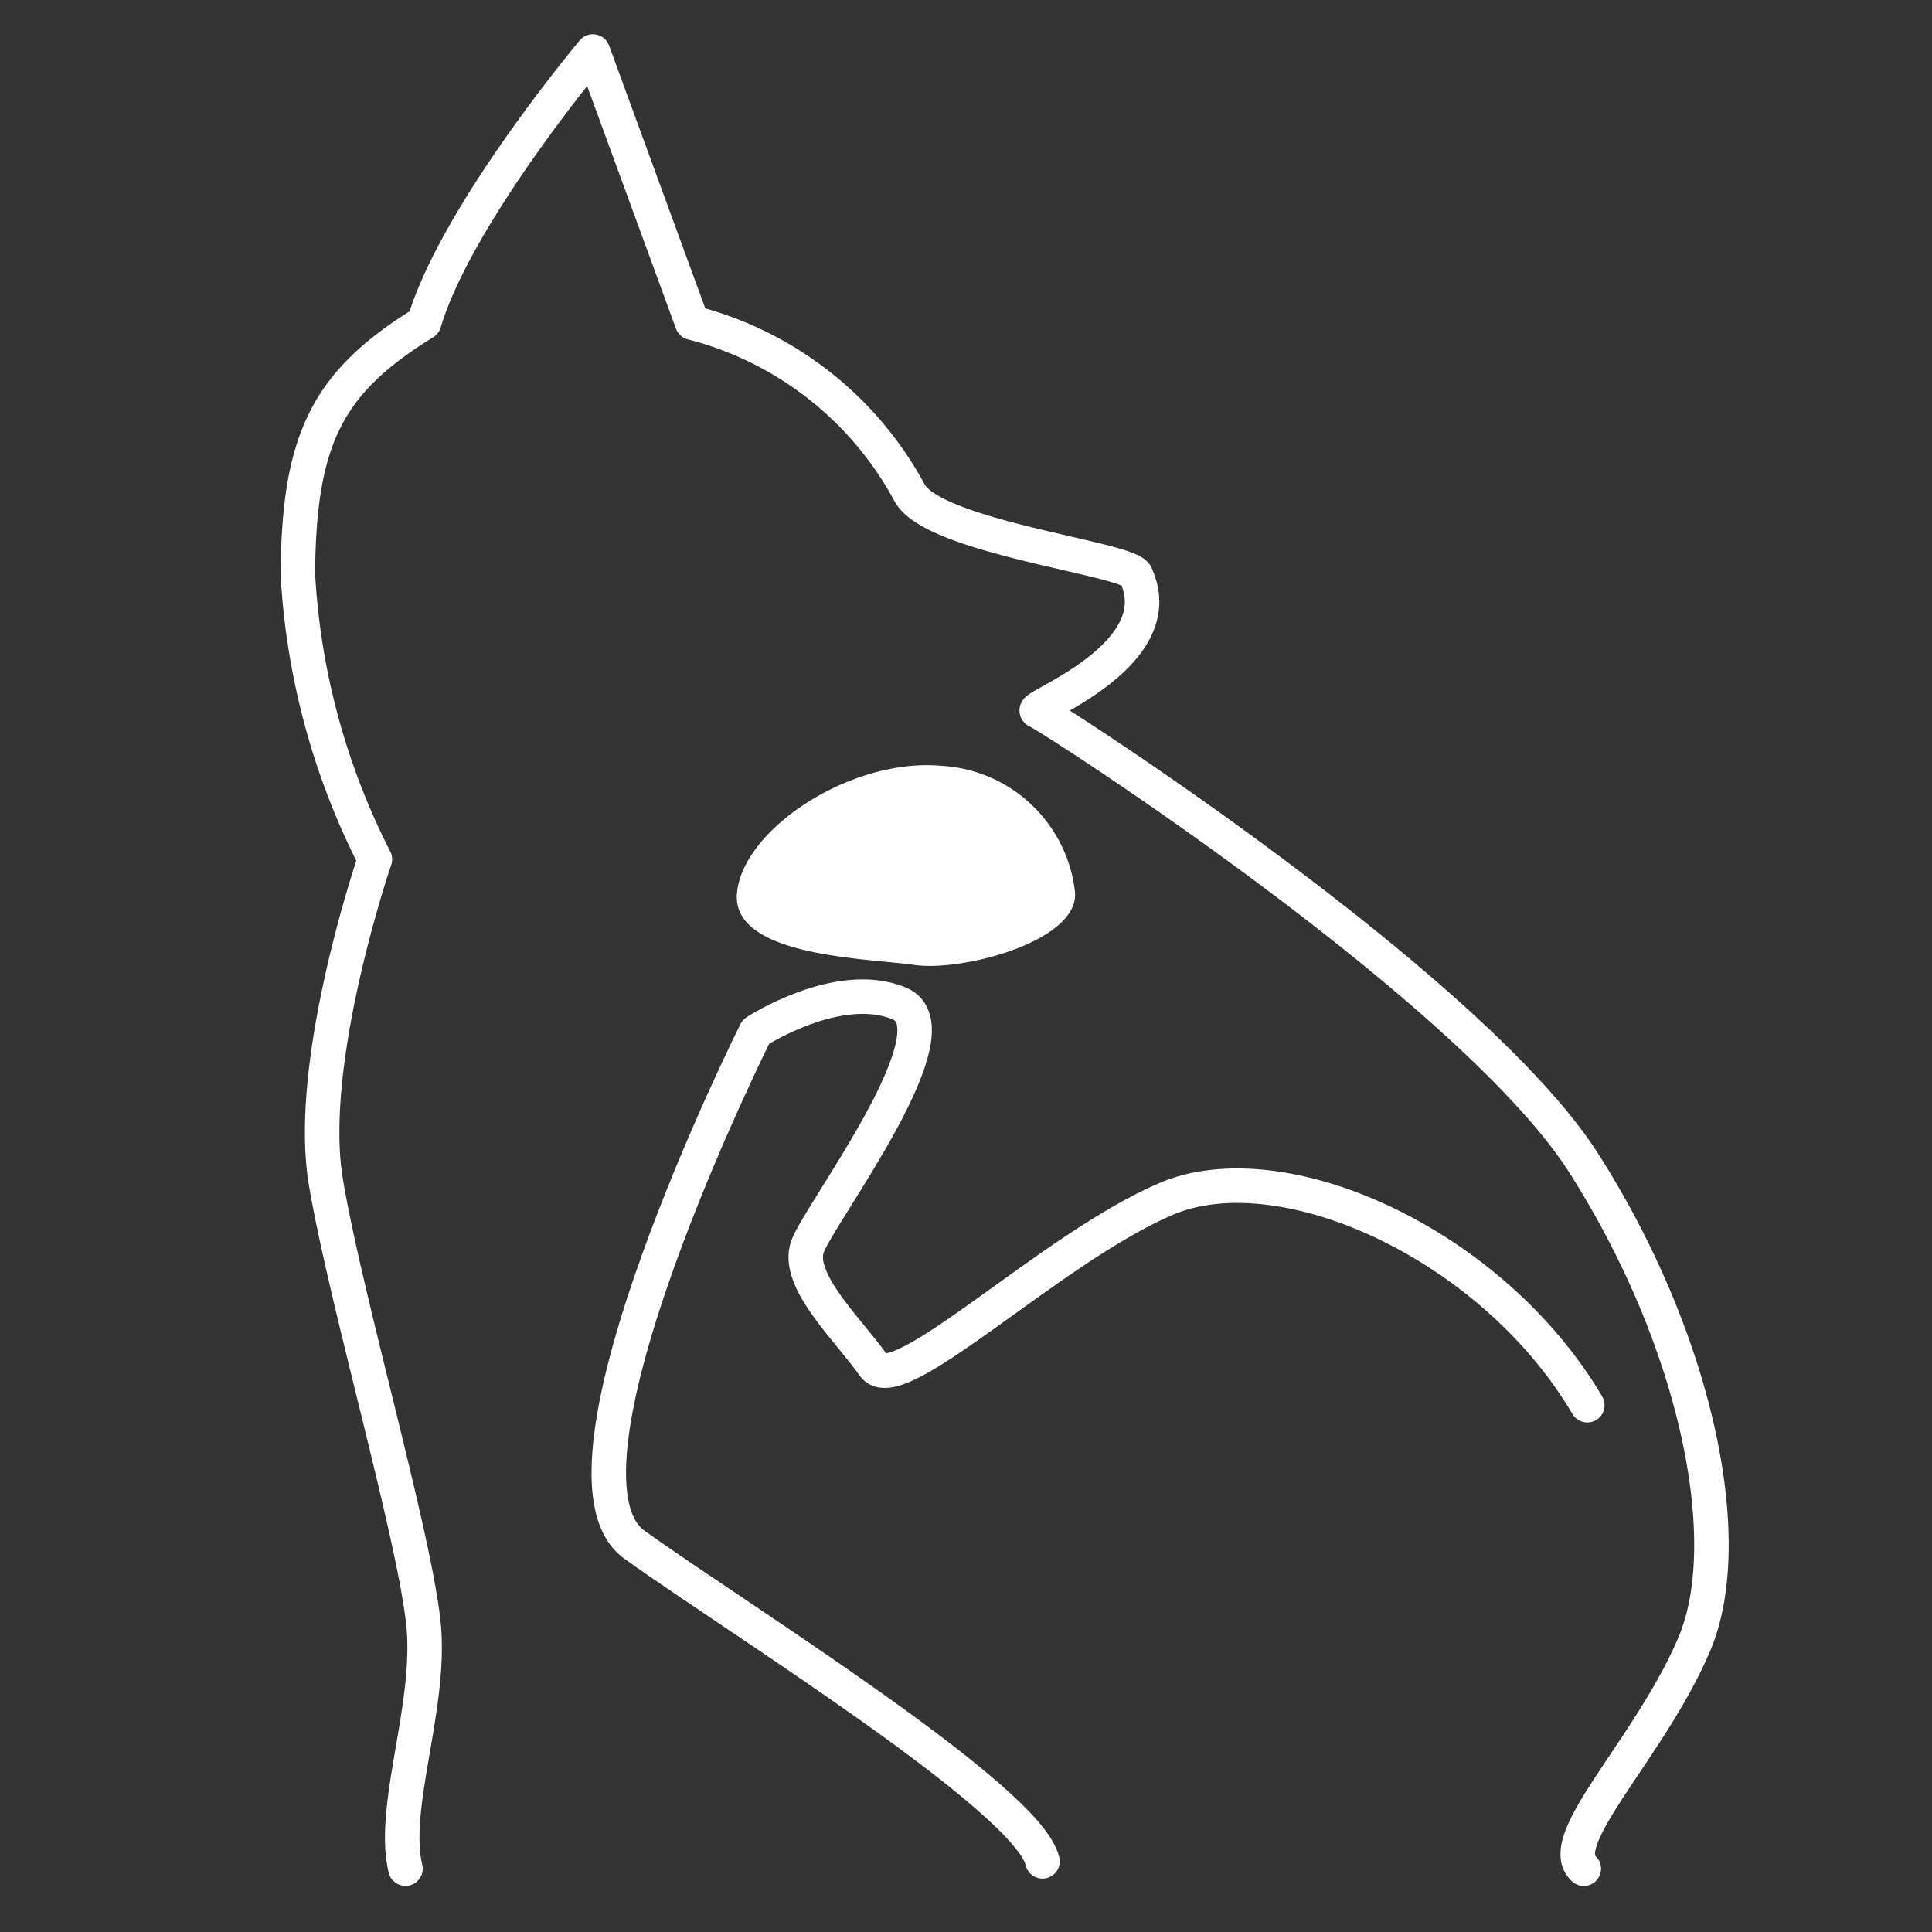 <svg xmlns="http://www.w3.org/2000/svg" xmlns:xlink="http://www.w3.org/1999/xlink" width="56" height="56" viewBox="0 0 56 56">
  <rect x="0" y="0" width="56" height="56" fill="#333333" stroke="none"/>
  <defs>
    <clipPath id="clip-path">
      <rect id="長方形_183" data-name="長方形 183" width="56" height="56" transform="translate(20 20)" fill="none" stroke="#707070" stroke-width="1"/>
    </clipPath>
  </defs>
  <g id="マスクグループ_256" data-name="マスクグループ 256" transform="translate(-20 -20)" clip-path="url(#clip-path)">
    <g id="グループ_979" data-name="グループ 979" transform="translate(-5.782 -3.207)">
      <path id="パス_20013" data-name="パス 20013" d="M71.688,77.373c-.9-.819,1.912-3.48,3.2-6.5s.048-8.856-3.2-13.951S56.2,43.952,55.843,43.813c-.245-.1,3.959-1.607,2.858-3.946-.222-.475-5.87-1.09-6.557-2.38a9.972,9.972,0,0,0-6.3-4.927L42.967,24.7s-3.947,4.7-4.891,7.857c-2.785,1.718-3.638,3.339-3.66,7.307a20.673,20.673,0,0,0,2.233,8.251s-2.01,5.851-1.421,9.355,2.7,10.7,2.848,13.042-.956,5.135-.541,6.858" transform="translate(0)" fill="none" stroke="#fff" stroke-linecap="round" stroke-linejoin="round" stroke-width="1"/>
      <path id="パス_20015" data-name="パス 20015" d="M68.58,55.67c-2.769-4.695-8.853-7.414-12.209-5.98s-7.787,5.832-8.475,4.834-2.286-2.472-1.916-3.462,4.424-6.3,2.658-7.037-4.157.819-4.157.819-6.4,12.795-3.519,14.87,11.405,7.343,11.826,9.177" transform="translate(3.211 8.268)" fill="none" stroke="#fff" stroke-linecap="round" stroke-linejoin="round" stroke-width="1"/>
    </g>
    <path id="パス_20016" data-name="パス 20016" d="M43.363,41.155c.191-1.866,3.326-3.908,5.92-3.672a4.126,4.126,0,0,1,3.878,3.672c.1,1.415-3.271,2.3-4.657,2.1S43.172,43.021,43.363,41.155Z" transform="translate(-2 4.715)" fill="#fff"/>
  </g>
</svg>
